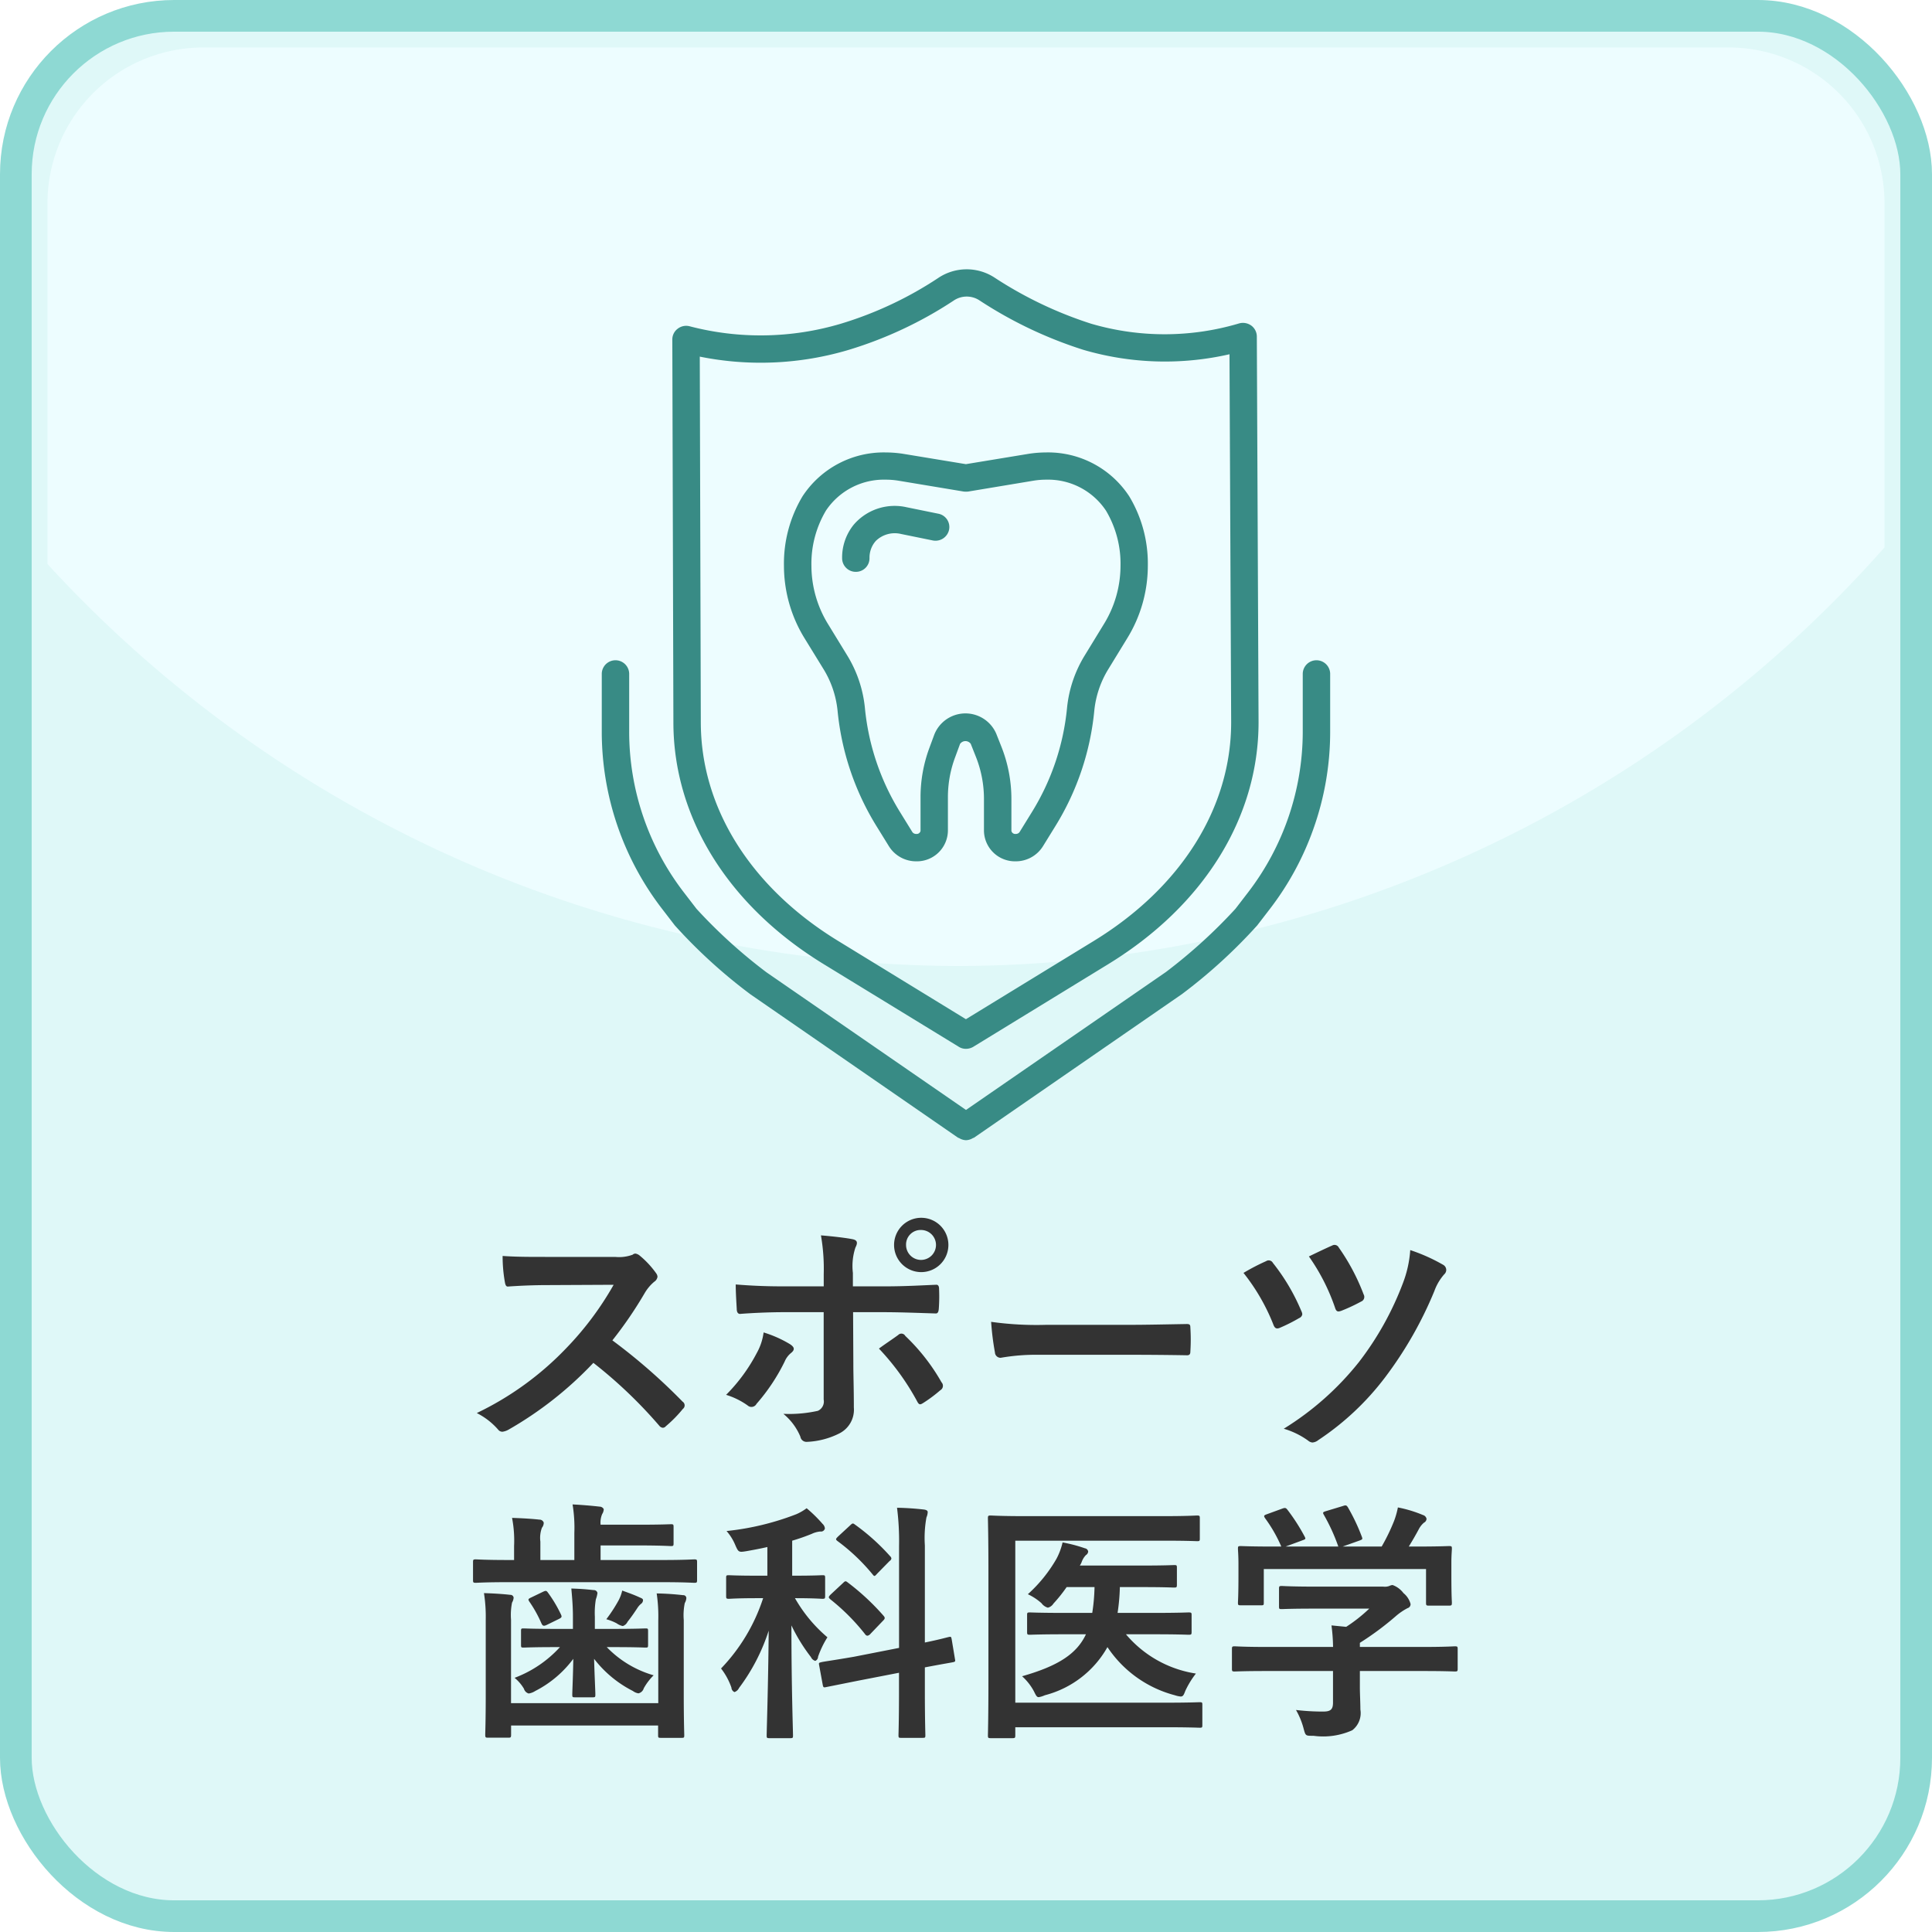<svg id="menu09.svg" xmlns="http://www.w3.org/2000/svg" width="122" height="122" viewBox="0 0 122 122">
  <defs>
    <style>
      .cls-1 {
        fill: #dff8f8;
        stroke: #8ed9d3;
        stroke-width: 2px;
      }

      .cls-2 {
        fill: #edfdff;
      }

      .cls-2, .cls-3, .cls-4 {
        fill-rule: evenodd;
      }

      .cls-3 {
        fill: #388b85;
      }

      .cls-4 {
        fill: #333;
      }
    </style>
  </defs>
  <rect id="角丸長方形_519" data-name="角丸長方形 519" class="cls-1" x="1" y="1" width="120" height="120" rx="10" ry="10"/>
  <path id="楕円形_503" data-name="楕円形 503" class="cls-2" d="M338.517,4561A78.273,78.273,0,0,1,281,4535.62V4513a9.84,9.84,0,0,1,9.667-10h96.666A9.84,9.84,0,0,1,397,4513v21.57A78.335,78.335,0,0,1,338.517,4561Z" transform="translate(-278 -4500)"/>
  <path id="シェイプ_588" data-name="シェイプ 588" class="cls-3" d="M360.92,4552.39a18.293,18.293,0,0,1-2.733,5.01l-0.8,1.04a33.366,33.366,0,0,1-4.743,4.33l-13.15,9.08c-0.015.01-.033,0-0.048,0.01a0.876,0.876,0,0,1-.441.14h-0.008a0.876,0.876,0,0,1-.441-0.14c-0.015-.01-0.033,0-0.048-0.01l-13.118-9.06a33.1,33.1,0,0,1-4.775-4.35l-0.8-1.04A18.34,18.34,0,0,1,316,4546.2v-3.67a0.866,0.866,0,0,1,1.731,0v3.67a16.627,16.627,0,0,0,3.452,10.15l0.8,1.04a32.6,32.6,0,0,0,4.419,4.01L339,4570.09l12.625-8.71a32.93,32.93,0,0,0,4.388-3.99l0.8-1.04a16.687,16.687,0,0,0,3.452-10.15v-3.67a0.866,0.866,0,0,1,1.731,0v3.67A18.268,18.268,0,0,1,360.92,4552.39Zm-12.932,8.49-8.54,5.23a0.909,0.909,0,0,1-.453.12,0.824,0.824,0,0,1-.453-0.13l-8.533-5.22c-6.029-3.69-9.486-9.26-9.486-15.27l-0.068-24.17a0.845,0.845,0,0,1,.336-0.68,0.873,0.873,0,0,1,.747-0.16,17.737,17.737,0,0,0,9.566-.16,23.342,23.342,0,0,0,6.132-2.88,3.222,3.222,0,0,1,3.537-.05,25.115,25.115,0,0,0,6.125,2.93,16.488,16.488,0,0,0,9.356-.02,0.9,0.9,0,0,1,.762.14,0.865,0.865,0,0,1,.349.69l0.109,24.36C357.474,4551.62,354.017,4557.19,347.988,4560.88Zm7.651-38.51a18.3,18.3,0,0,1-9.23-.28,26.61,26.61,0,0,1-6.571-3.13,1.466,1.466,0,0,0-1.63.03,25.384,25.384,0,0,1-6.605,3.1,19.421,19.421,0,0,1-9.414.43l0.065,23.09c0,5.4,3.157,10.43,8.661,13.8l8.08,4.95,8.087-4.95c5.5-3.37,8.662-8.4,8.662-13.8Zm-7.648,19.88a6.185,6.185,0,0,0-.889,2.62,16.944,16.944,0,0,1-2.46,7.3l-0.79,1.28a2.023,2.023,0,0,1-1.718.94,1.961,1.961,0,0,1-2-1.92v-2.02a7.194,7.194,0,0,0-.521-2.69l-0.314-.79a0.412,0.412,0,0,0-.676.01l-0.313.85a7.186,7.186,0,0,0-.452,2.51v2.13a1.961,1.961,0,0,1-2,1.92,2.024,2.024,0,0,1-1.718-.94l-0.791-1.28a16.957,16.957,0,0,1-2.46-7.3,6.2,6.2,0,0,0-.888-2.62l-1.187-1.93a8.752,8.752,0,0,1-1.31-4.59,8.253,8.253,0,0,1,1.173-4.39,6.132,6.132,0,0,1,5.245-2.77,7.456,7.456,0,0,1,1.065.08l4.006,0.66,4.007-.66a7.421,7.421,0,0,1,1.057-.08,6.124,6.124,0,0,1,5.256,2.78,8.234,8.234,0,0,1,1.169,4.38,8.752,8.752,0,0,1-1.31,4.59Zm-0.149-10a4.391,4.391,0,0,0-3.773-1.96,4.992,4.992,0,0,0-.781.06l-4.149.69a1.329,1.329,0,0,1-.282,0l-4.148-.69a4.977,4.977,0,0,0-.774-0.06,4.4,4.4,0,0,0-3.777,1.95,6.561,6.561,0,0,0-.919,3.49,7.048,7.048,0,0,0,1.056,3.69l1.187,1.94a7.811,7.811,0,0,1,1.135,3.35,15.266,15.266,0,0,0,2.211,6.56l0.79,1.28a0.288,0.288,0,0,0,.245.11,0.243,0.243,0,0,0,.266-0.19v-2.13a8.95,8.95,0,0,1,.558-3.11l0.314-.85a2.116,2.116,0,0,1,3.909-.05l0.313,0.79a8.947,8.947,0,0,1,.644,3.33v2.02a0.244,0.244,0,0,0,.267.19,0.288,0.288,0,0,0,.244-0.11l0.79-1.28a15.266,15.266,0,0,0,2.211-6.56,7.813,7.813,0,0,1,1.136-3.35l1.186-1.94a7.038,7.038,0,0,0,1.056-3.69A6.551,6.551,0,0,0,347.842,4532.25Zm-10.929,1.88-2.01-.41a1.711,1.711,0,0,0-1.6.44c-0.028.03-.055,0.07-0.082,0.1a1.594,1.594,0,0,0-.314.99,0.858,0.858,0,0,1-.864.86h0a0.861,0.861,0,0,1-.866-0.86,3.294,3.294,0,0,1,.68-2.05c0.053-.07.108-0.13,0.163-0.19a3.408,3.408,0,0,1,3.227-.98l2.01,0.41a0.855,0.855,0,0,1,.674,1.01A0.875,0.875,0,0,1,336.913,4534.13Z" transform="translate(-278 -4500)"/>
  <path id="スポーツ_歯科医学" data-name="スポーツ 歯科医学" class="cls-4" d="M312.444,4579.37c-1.04,0-1.84,0-2.705-.06a9.308,9.308,0,0,0,.144,1.66c0.032,0.18.08,0.29,0.209,0.27,0.864-.06,1.7-0.09,2.529-0.09l4.129-.02a19.66,19.66,0,0,1-3.009,4.02,19.372,19.372,0,0,1-5.634,4.08,4.446,4.446,0,0,1,1.344,1.04,0.34,0.34,0,0,0,.272.14,1.07,1.07,0,0,0,.369-0.12,23.139,23.139,0,0,0,5.378-4.23,29.259,29.259,0,0,1,4.161,3.97,0.332,0.332,0,0,0,.224.13,0.261,0.261,0,0,0,.193-0.1,8.089,8.089,0,0,0,1.072-1.09,0.28,0.28,0,0,0-.016-0.46,36.889,36.889,0,0,0-4.434-3.87,25.567,25.567,0,0,0,2.049-3,2.759,2.759,0,0,1,.592-0.7,0.449,0.449,0,0,0,.208-0.32,0.412,0.412,0,0,0-.08-0.21,5.774,5.774,0,0,0-1.04-1.12,0.568,0.568,0,0,0-.272-0.13,0.265,0.265,0,0,0-.176.07,2.477,2.477,0,0,1-1.105.14h-4.4Zm17.569,1.86h-2.545c-0.816,0-1.793-.02-3.009-0.12,0,0.53.048,1.25,0.064,1.54,0,0.19.064,0.32,0.208,0.32,0.752-.06,1.857-0.11,2.769-0.11h2.513v5.52a0.643,0.643,0,0,1-.368.71,8.344,8.344,0,0,1-2.177.19,3.71,3.71,0,0,1,1.073,1.44,0.391,0.391,0,0,0,.384.33,5,5,0,0,0,2.049-.52,1.676,1.676,0,0,0,.944-1.65c0-1.25-.032-1.94-0.032-2.79l-0.016-3.23h1.889c1.088,0,2.305.05,3.3,0.08,0.16,0.02.208-.1,0.224-0.31a10.689,10.689,0,0,0,.016-1.24c0-.18-0.064-0.28-0.208-0.26-0.784.03-1.873,0.1-3.265,0.1h-1.969v-0.85a3.715,3.715,0,0,1,.16-1.6c0.16-.31.128-0.47-0.192-0.53-0.4-.08-1.233-0.18-1.985-0.24a12.34,12.34,0,0,1,.176,2.46v0.76Zm-3.793,2.91a3.611,3.611,0,0,1-.433,1.3,10.834,10.834,0,0,1-1.936,2.64,4.709,4.709,0,0,1,1.36.67,0.359,0.359,0,0,0,.56-0.1,12.138,12.138,0,0,0,1.777-2.67,1.386,1.386,0,0,1,.4-0.54c0.288-.23.192-0.39-0.064-0.56A7.356,7.356,0,0,0,326.22,4584.14Zm7.283,1.02a15.606,15.606,0,0,1,2.433,3.37c0.112,0.2.192,0.17,0.368,0.06a8.893,8.893,0,0,0,1.072-.8,0.32,0.32,0,0,0,.08-0.5,12.621,12.621,0,0,0-2.289-2.93,0.28,0.28,0,0,0-.448-0.06C334.351,4584.57,333.935,4584.84,333.5,4585.16Zm2.657-8.26a1.715,1.715,0,1,0,1.728,1.72A1.714,1.714,0,0,0,336.16,4576.9Zm0,0.77a0.945,0.945,0,1,1-.945.95A0.918,0.918,0,0,1,336.16,4577.67Zm13.15,7.88c1.185,0,2.369.01,3.57,0.03,0.224,0.02.288-.05,0.288-0.24a11.731,11.731,0,0,0,0-1.5c0-.2-0.048-0.24-0.288-0.23-1.233.02-2.465,0.05-3.682,0.05h-5.154a20.6,20.6,0,0,1-3.457-.19,17.152,17.152,0,0,0,.24,1.93,0.355,0.355,0,0,0,.368.34,12.93,12.93,0,0,1,2.353-.19h5.762Zm7.213-5.17a12.715,12.715,0,0,1,1.873,3.23c0.08,0.23.176,0.34,0.416,0.24a10.679,10.679,0,0,0,1.232-.62,0.308,0.308,0,0,0,.192-0.24,0.583,0.583,0,0,0-.064-0.21,12.77,12.77,0,0,0-1.792-3.03,0.3,0.3,0,0,0-.433-0.11A13.384,13.384,0,0,0,356.523,4580.38Zm4.13-1.04a12.8,12.8,0,0,1,1.648,3.23c0.08,0.26.176,0.29,0.432,0.19a11,11,0,0,0,1.217-.57,0.315,0.315,0,0,0,.16-0.45,13.266,13.266,0,0,0-1.569-2.96,0.3,0.3,0,0,0-.416-0.13C361.645,4578.86,361.133,4579.11,360.653,4579.34Zm6.4-.4a7.194,7.194,0,0,1-.464,2.09,19.311,19.311,0,0,1-2.769,4.97,18.359,18.359,0,0,1-4.754,4.22,5.05,5.05,0,0,1,1.537.75,0.489,0.489,0,0,0,.272.12,0.659,0.659,0,0,0,.368-0.15,17.187,17.187,0,0,0,4.226-3.97,24.452,24.452,0,0,0,3.105-5.44,3.263,3.263,0,0,1,.624-1.06,0.383,0.383,0,0,0,.128-0.27,0.374,0.374,0,0,0-.176-0.32A11.2,11.2,0,0,0,367.055,4578.94Zm-47.5,28.61h-9.283v-5.27a3.955,3.955,0,0,1,.064-1.08,0.728,0.728,0,0,0,.1-0.31,0.2,0.2,0,0,0-.208-0.18c-0.529-.06-1.057-0.09-1.665-0.11a9.624,9.624,0,0,1,.112,1.68v4.73c0,1.63-.032,2.44-0.032,2.52,0,0.18.016,0.2,0.176,0.2h1.281c0.16,0,.176-0.02.176-0.2v-0.57h9.283v0.61c0,0.16.016,0.17,0.176,0.17h1.3c0.16,0,.176-0.01.176-0.17,0-.08-0.032-0.93-0.032-2.61v-4.66a3.8,3.8,0,0,1,.064-1.07,0.729,0.729,0,0,0,.1-0.32,0.189,0.189,0,0,0-.208-0.18c-0.528-.06-1.072-0.1-1.665-0.11a9.9,9.9,0,0,1,.1,1.7v5.23Zm0.272-7.64c1.425,0,1.921.04,2.017,0.04,0.16,0,.176-0.02.176-0.18v-1.12c0-.16-0.016-0.18-0.176-0.18-0.1,0-.592.04-2.017,0.04h-3.9v-0.92h2.449c1.376,0,1.9.04,2,.04,0.144,0,.16-0.02.16-0.18v-1.02c0-.16-0.016-0.18-0.16-0.18-0.1,0-.625.03-2,0.03h-2.449a1.381,1.381,0,0,1,.1-0.67,0.612,0.612,0,0,0,.1-0.31,0.293,0.293,0,0,0-.256-0.16c-0.528-.06-1.121-0.11-1.713-0.14a9.052,9.052,0,0,1,.112,1.81v1.7h-2.145v-1.16a1.827,1.827,0,0,1,.1-0.88,0.5,0.5,0,0,0,.112-0.32,0.277,0.277,0,0,0-.272-0.19c-0.544-.06-1.12-0.09-1.728-0.11a7.578,7.578,0,0,1,.128,1.78v0.88h-0.4c-1.425,0-1.921-.04-2.017-0.04-0.16,0-.176.02-0.176,0.18v1.12c0,0.16.016,0.18,0.176,0.18,0.1,0,.592-0.04,2.017-0.04h9.779Zm-6.466,4.1a7.37,7.37,0,0,1-2.865,1.94,2.59,2.59,0,0,1,.592.69,0.436,0.436,0,0,0,.3.3,1.087,1.087,0,0,0,.416-0.16,6.894,6.894,0,0,0,2.4-2.03c-0.016,1.12-.064,2.03-0.064,2.26,0,0.16.016,0.17,0.176,0.17h1.105c0.16,0,.176-0.01.176-0.17,0-.23-0.048-1.14-0.08-2.26a7.2,7.2,0,0,0,2.449,2.03,0.778,0.778,0,0,0,.352.15,0.457,0.457,0,0,0,.336-0.32,3.6,3.6,0,0,1,.624-0.82,6.656,6.656,0,0,1-2.961-1.78h0.416c1.441,0,1.937.03,2.033,0.03,0.144,0,.16-0.01.16-0.17V4603c0-.16-0.016-0.17-0.16-0.17-0.1,0-.592.03-2.033,0.03h-1.168v-0.77a5.163,5.163,0,0,1,.064-1.1,1.692,1.692,0,0,0,.1-0.4,0.227,0.227,0,0,0-.24-0.18c-0.545-.06-0.833-0.08-1.409-0.1,0.064,0.71.1,1.19,0.1,1.78v0.77h-1.1c-1.425,0-1.921-.03-2.017-0.03-0.144,0-.16.01-0.16,0.17v0.87c0,0.16.016,0.17,0.16,0.17,0.1,0,.592-0.03,2.017-0.03h0.288Zm2.929-1.76a3.226,3.226,0,0,1,.656.26,1,1,0,0,0,.384.17,0.513,0.513,0,0,0,.3-0.27c0.256-.32.448-0.61,0.608-0.85a1.158,1.158,0,0,1,.24-0.28,0.289,0.289,0,0,0,.128-0.23c0-.08-0.048-0.11-0.192-0.17-0.368-.17-0.624-0.26-1.121-0.44a2.493,2.493,0,0,1-.224.61A9.518,9.518,0,0,1,316.286,4602.25Zm-4.754-1.37c-0.192.09-.192,0.12-0.112,0.25a7.966,7.966,0,0,1,.768,1.38c0.08,0.17.144,0.19,0.353,0.09l0.736-.36c0.208-.1.208-0.15,0.144-0.29a8.3,8.3,0,0,0-.8-1.35c-0.112-.16-0.144-0.17-0.321-0.09Zm14.928-1.38h-0.673c-1.248,0-1.664-.03-1.76-0.03-0.16,0-.176.01-0.176,0.17v1.14c0,0.16.016,0.18,0.176,0.18,0.1,0,.512-0.04,1.76-0.04h0.4a11.545,11.545,0,0,1-2.657,4.44,4.185,4.185,0,0,1,.656,1.21,0.322,0.322,0,0,0,.192.28,0.5,0.5,0,0,0,.288-0.26,12.268,12.268,0,0,0,1.873-3.62c-0.032,3.59-.128,6.29-0.128,6.63,0,0.14.016,0.16,0.176,0.16H327.9c0.16,0,.176-0.02.176-0.16,0-.35-0.1-3.04-0.1-6.96a11.07,11.07,0,0,0,1.233,2,0.433,0.433,0,0,0,.272.24,0.282,0.282,0,0,0,.176-0.26,5.974,5.974,0,0,1,.592-1.23,9.169,9.169,0,0,1-2.049-2.47c1.217,0,1.633.04,1.729,0.04,0.16,0,.176-0.02.176-0.18v-1.14c0-.16-0.016-0.17-0.176-0.17-0.1,0-.512.03-1.761,0.03h-0.144v-2.21a12.882,12.882,0,0,0,1.233-.43,1.553,1.553,0,0,1,.544-0.15,0.25,0.25,0,0,0,.288-0.19,0.438,0.438,0,0,0-.144-0.29,8.948,8.948,0,0,0-1.008-.99,3.255,3.255,0,0,1-.657.38,17.046,17.046,0,0,1-4.4,1.06,3.2,3.2,0,0,1,.544.87c0.208,0.48.224,0.48,0.72,0.4,0.448-.08.881-0.16,1.313-0.26v1.81Zm5.458,5.12c-1.393.24-1.889,0.3-2.049,0.34s-0.176.04-.144,0.2l0.224,1.22c0.032,0.16.048,0.19,0.192,0.16l2.049-.41,2.577-.5v1.17c0,1.79-.032,2.67-0.032,2.77,0,0.16.016,0.17,0.16,0.17h1.361c0.16,0,.176-0.01.176-0.17,0-.1-0.032-1-0.032-2.79v-1.49c1.152-.22,1.6-0.29,1.744-0.32,0.16-.03.192-0.05,0.16-0.19l-0.208-1.25c-0.032-.16-0.032-0.19-0.176-0.16s-0.544.15-1.52,0.35v-6.13a7.266,7.266,0,0,1,.1-1.77,0.922,0.922,0,0,0,.08-0.34c0-.08-0.08-0.14-0.256-0.16-0.545-.06-1.089-0.1-1.681-0.11a16.857,16.857,0,0,1,.128,2.42v6.43Zm-1.457-3.94c-0.16.16-.16,0.2-0.032,0.31a13.3,13.3,0,0,1,2.209,2.22,0.172,0.172,0,0,0,.144.08,0.318,0.318,0,0,0,.176-0.11l0.785-.82c0.144-.14.16-0.2,0.048-0.33a15.022,15.022,0,0,0-2.257-2.1c-0.128-.1-0.16-0.11-0.3.03Zm0.464-3.66c-0.16.16-.176,0.19-0.032,0.3a12.353,12.353,0,0,1,2.209,2.1c0.112,0.14.128,0.13,0.288-.05l0.785-.8a0.216,0.216,0,0,0,.112-0.16,0.238,0.238,0,0,0-.08-0.14,13.493,13.493,0,0,0-2.225-2c-0.128-.1-0.16-0.08-0.288.04Zm11.183,0.27h9.379c1.489,0,2,.03,2.1.03,0.16,0,.176-0.01.176-0.17v-1.27c0-.16-0.016-0.18-0.176-0.18-0.1,0-.608.04-2.1,0.04h-8.8c-1.489,0-2.033-.04-2.129-0.04-0.16,0-.176.02-0.176,0.18,0,0.1.032,1.19,0.032,3.38v6.93c0,2.21-.032,3.3-0.032,3.39,0,0.16.016,0.18,0.176,0.18h1.36c0.177,0,.193-0.02.193-0.18v-0.51h9.443c1.537,0,2.081.03,2.193,0.03,0.16,0,.176-0.01.176-0.17v-1.27c0-.16-0.016-0.17-0.176-0.17-0.112,0-.656.03-2.193,0.03h-9.443v-10.23Zm4.465,5.91c-0.592,1.26-1.792,2.01-4.033,2.65a3.47,3.47,0,0,1,.752.96c0.128,0.26.176,0.36,0.3,0.36a1.53,1.53,0,0,0,.384-0.12,6.358,6.358,0,0,0,3.954-3.04,7.351,7.351,0,0,0,4.258,3.04,1.6,1.6,0,0,0,.368.08c0.144,0,.192-0.09.288-0.35a5.582,5.582,0,0,1,.672-1.1,7.2,7.2,0,0,1-4.418-2.48h1.761c1.569,0,2.1.03,2.193,0.03,0.176,0,.192-0.02.192-0.18v-1.07c0-.14-0.016-0.16-0.192-0.16-0.1,0-.624.03-2.193,0.03h-2.289a12.769,12.769,0,0,0,.144-1.63h1.409c1.424,0,1.921.03,2.017,0.03,0.16,0,.176-0.02.176-0.19V4599c0-.16-0.016-0.17-0.176-0.17-0.1,0-.593.03-2.017,0.03h-3.938a1.007,1.007,0,0,0,.112-0.21,1.23,1.23,0,0,1,.272-0.45,0.291,0.291,0,0,0,.144-0.22,0.241,0.241,0,0,0-.208-0.21,9.188,9.188,0,0,0-1.408-.37,4.213,4.213,0,0,1-.384,1.03,9.115,9.115,0,0,1-1.809,2.24,3.52,3.52,0,0,1,.864.57,0.74,0.74,0,0,0,.4.28,0.581,0.581,0,0,0,.353-0.26,9.475,9.475,0,0,0,.832-1.04h1.761a11.846,11.846,0,0,1-.144,1.63h-1.745c-1.553,0-2.1-.03-2.193-0.03-0.16,0-.176.02-0.176,0.16v1.07c0,0.16.016,0.18,0.176,0.18,0.1,0,.64-0.03,2.193-0.03h1.344Zm15.6,2.32v2c0,0.45-.176.56-0.624,0.56a14.258,14.258,0,0,1-1.713-.1,4.776,4.776,0,0,1,.48,1.17c0.128,0.48.128,0.46,0.625,0.46a4.484,4.484,0,0,0,2.449-.35,1.367,1.367,0,0,0,.512-1.31c0-.42-0.032-1.01-0.032-1.39v-1.04h4c1.425,0,1.905.03,2,.03,0.16,0,.176-0.02.176-0.18v-1.23c0-.16-0.016-0.18-0.176-0.18-0.1,0-.576.04-2,0.04h-4v-0.26a18.528,18.528,0,0,0,2.241-1.66,3.869,3.869,0,0,1,.768-0.53,0.259,0.259,0,0,0,.192-0.26,1.313,1.313,0,0,0-.448-0.69,1.484,1.484,0,0,0-.688-0.51,0.547,0.547,0,0,0-.208.06,0.817,0.817,0,0,1-.385.04h-4.337c-1.473,0-1.985-.04-2.065-0.04-0.16,0-.176.02-0.176,0.18v1.12c0,0.15.016,0.16,0.176,0.16,0.08,0,.592-0.03,2.065-0.03h3.457a9.735,9.735,0,0,1-1.456,1.15l-0.929-.09a11.412,11.412,0,0,1,.1,1.36h-4.21c-1.424,0-1.9-.04-2-0.04-0.16,0-.176.02-0.176,0.18v1.23c0,0.16.016,0.18,0.176,0.18,0.1,0,.576-0.03,2-0.03h4.21Zm-4.178-9.9c-0.192.07-.208,0.1-0.112,0.25a9.037,9.037,0,0,1,1.025,1.79h-0.432c-1.489,0-2.017-.03-2.113-0.03-0.176,0-.192.01-0.192,0.17,0,0.11.032,0.4,0.032,0.99v0.6c0,1.44-.032,1.69-0.032,1.81,0,0.16.016,0.17,0.192,0.17h1.264c0.16,0,.176-0.01.176-0.17v-2.12h10.245v2.12c0,0.17.016,0.19,0.176,0.19h1.264c0.176,0,.192-0.02.192-0.19,0-.1-0.032-0.36-0.032-1.8v-0.73c0-.47.032-0.77,0.032-0.87,0-.16-0.016-0.17-0.192-0.17-0.1,0-.624.03-2.113,0.03h-0.416c0.24-.39.432-0.72,0.656-1.14a1.334,1.334,0,0,1,.305-0.37,0.29,0.29,0,0,0,.16-0.24,0.315,0.315,0,0,0-.225-0.24,8.038,8.038,0,0,0-1.584-.48,5.211,5.211,0,0,1-.24.85,12.323,12.323,0,0,1-.785,1.62h-2.465l1.041-.37c0.224-.08.224-0.1,0.176-0.24a12.448,12.448,0,0,0-.88-1.86c-0.08-.13-0.128-0.16-0.321-0.09l-1.056.32c-0.192.06-.24,0.08-0.144,0.24a11.915,11.915,0,0,1,.912,2H359.18l1.056-.39c0.224-.08.224-0.09,0.144-0.25a12.187,12.187,0,0,0-1.072-1.67c-0.1-.13-0.144-0.16-0.352-0.08Z" transform="translate(-278 -4500)"/>
</svg>
